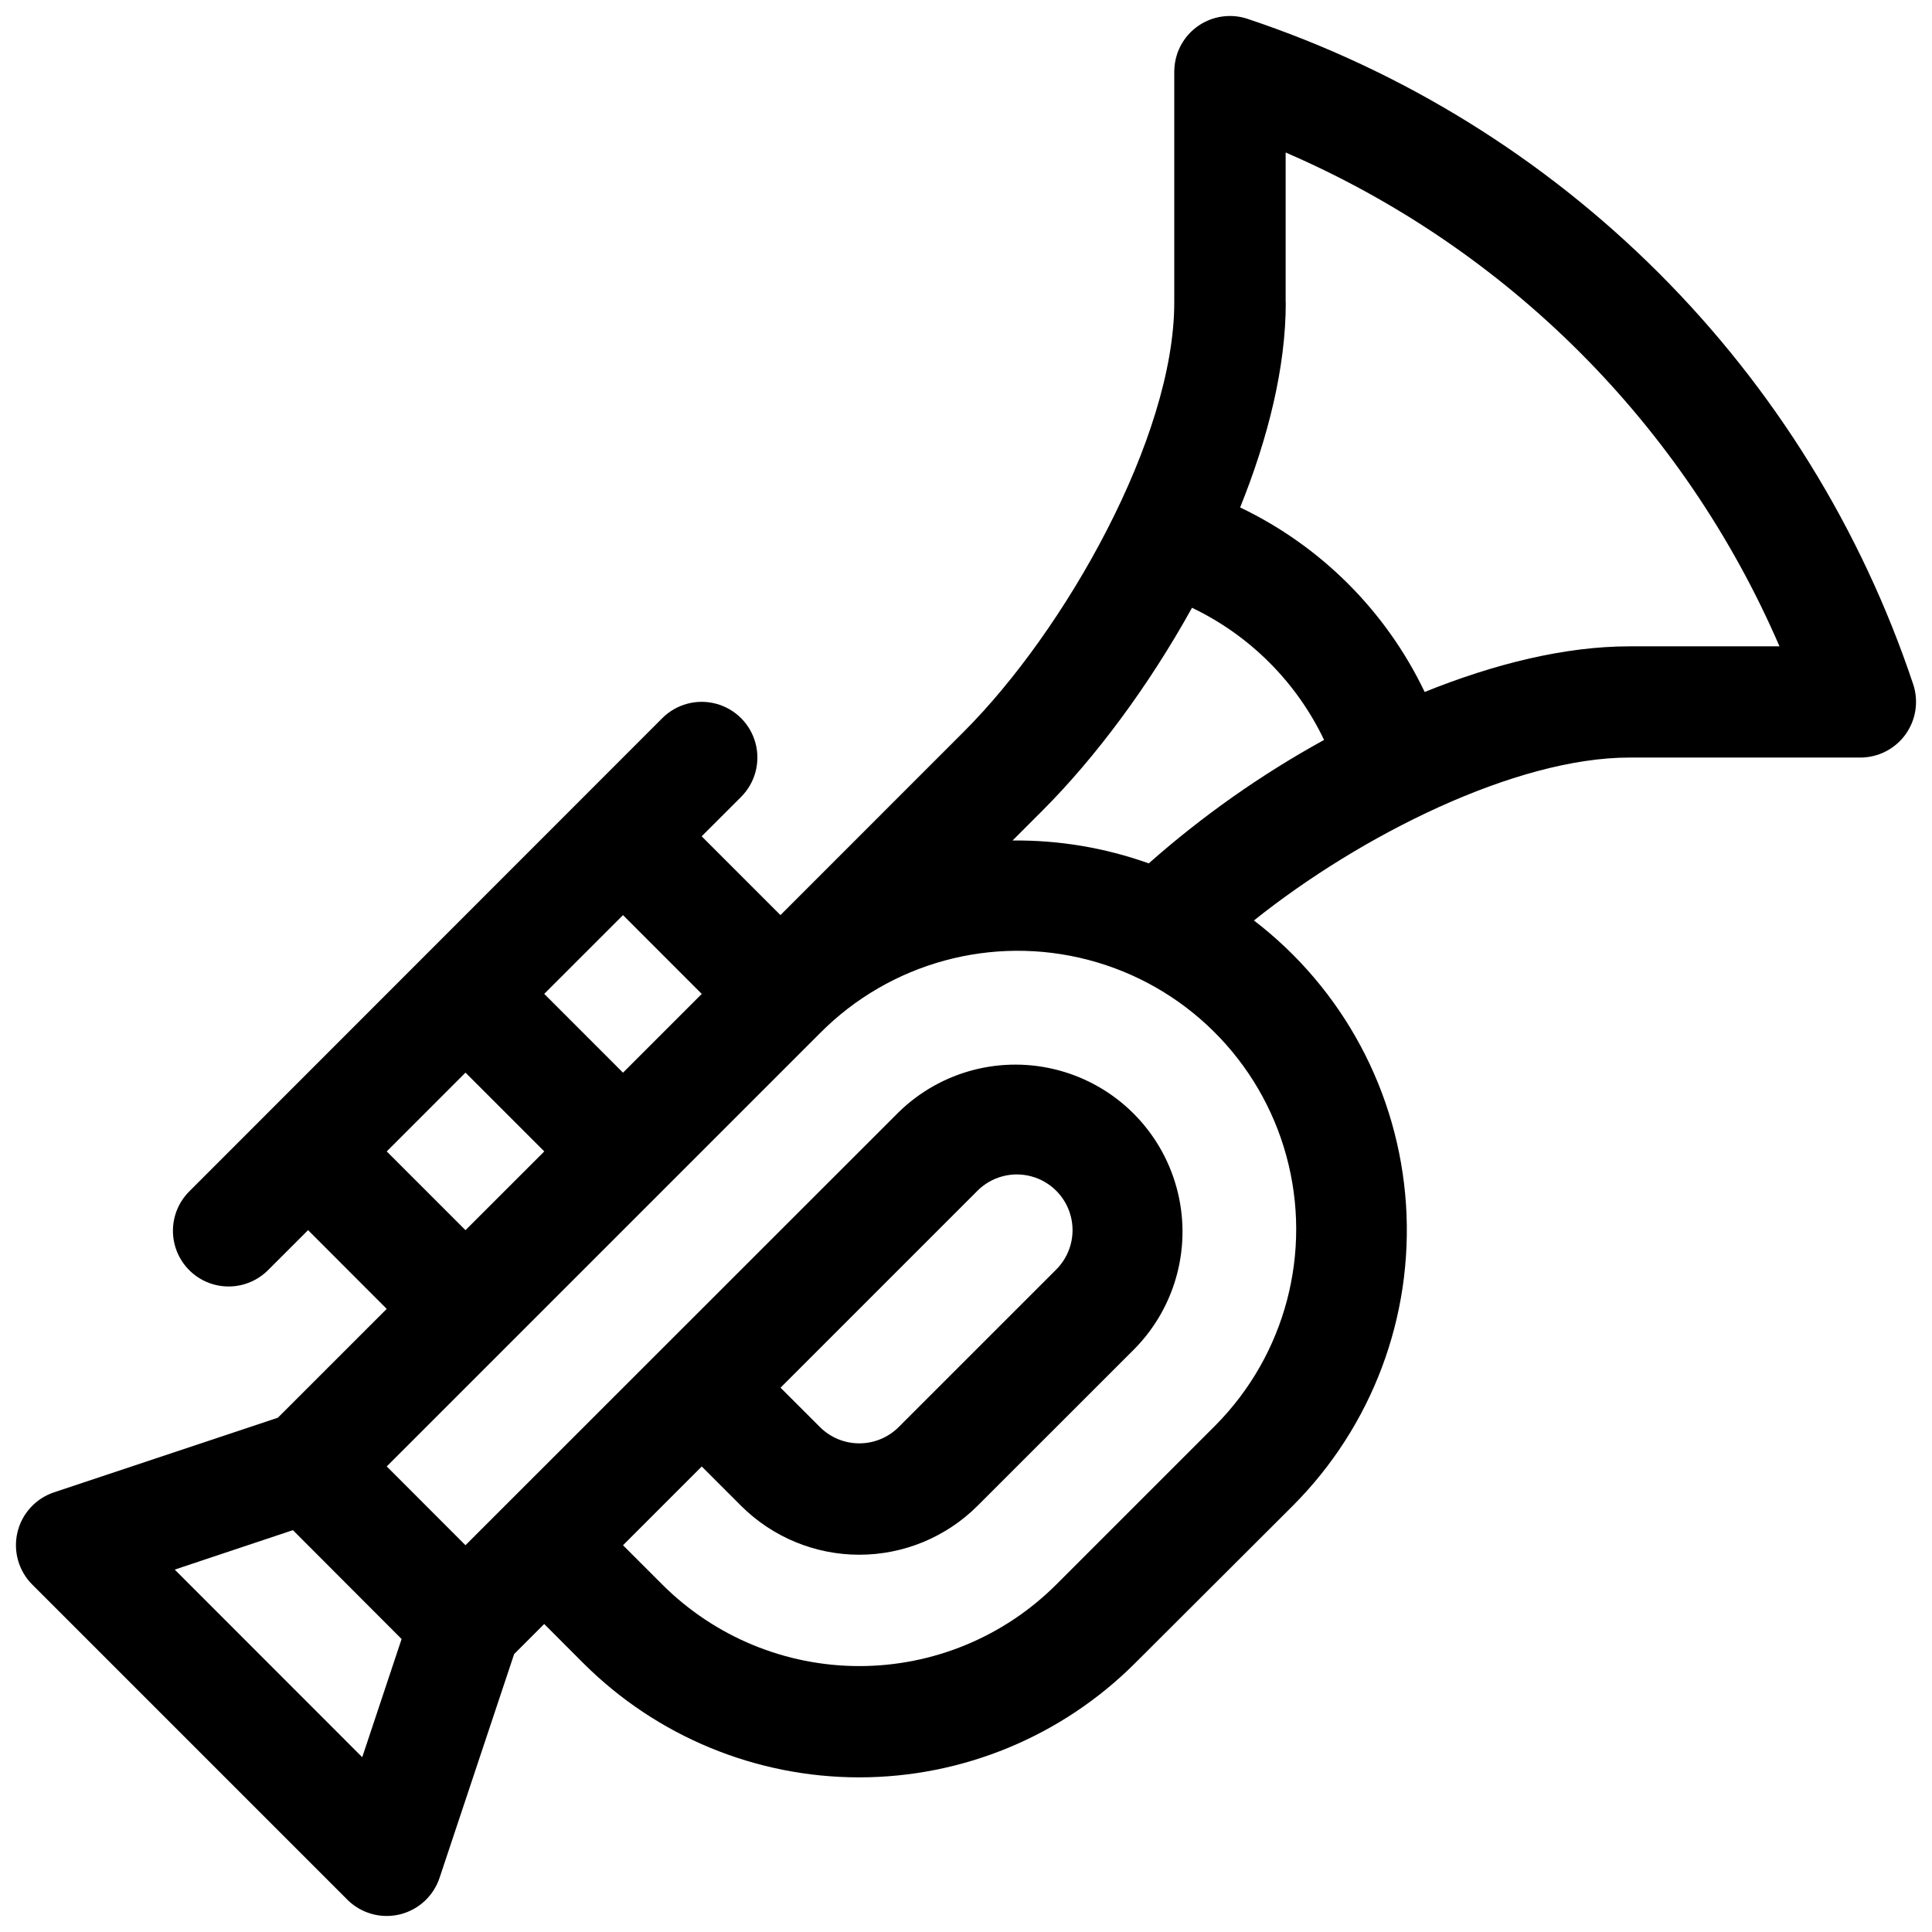 <?xml version="1.0" encoding="UTF-8"?>
<!-- Uploaded to: SVG Repo, www.svgrepo.com, Generator: SVG Repo Mixer Tools -->
<svg width="800px" height="800px" version="1.1" viewBox="144 144 512 512" xmlns="http://www.w3.org/2000/svg">
 <defs>
  <clipPath id="a">
   <path d="m148.09 148.09h503.81v503.81h-503.81z"/>
  </clipPath>
 </defs>
 <g clip-path="url(#a)">
  <path d="m148.62 550.11c-1.172 4.977 0.316 10.211 3.938 13.824l83.484 83.492h-0.004c3.617 3.617 8.852 5.106 13.828 3.934 4.981-1.176 8.996-4.848 10.617-9.699l19.77-59.316 7.969-7.969 10.418 10.43c19.395 19.348 45.668 30.211 73.059 30.211s53.668-10.863 73.059-30.211l41.828-41.742c21.047-21.066 31.984-50.184 30.016-79.895-1.969-29.711-16.656-57.129-40.297-75.234 28.191-22.551 69.324-43.176 99.531-43.176h61.164c4.746 0 9.203-2.277 11.98-6.125 2.777-3.848 3.531-8.797 2.035-13.301-13.715-41.055-36.789-78.359-67.398-108.96-30.609-30.605-67.918-53.668-108.98-67.371-3.719-1.246-7.777-0.961-11.285 0.789-3.508 1.754-6.172 4.828-7.41 8.547-0.492 1.508-0.746 3.082-0.75 4.664v61.176c0 35.797-28.93 86.887-55.742 113.7l-48.621 48.629-20.879-20.879 10.441-10.43v-0.004c3.731-3.727 5.188-9.16 3.824-14.258-1.363-5.094-5.344-9.07-10.438-10.438s-10.527 0.09-14.258 3.816l-125.18 125.24c-3.797 3.664-5.348 9.074-4.07 14.191 1.277 5.113 5.184 9.164 10.254 10.617 5.07 1.453 10.527 0.09 14.32-3.57l0.363-0.363 10.441-10.43 20.84 20.867-28.859 28.852-59.316 19.77c-4.852 1.617-8.52 5.637-9.691 10.617zm317.04-27.926-41.75 41.75c-13.848 13.828-32.617 21.594-52.188 21.594-19.57 0-38.34-7.766-52.188-21.594l-10.43-10.43 20.871-20.871 10.441 10.441c8.312 8.289 19.57 12.945 31.309 12.945 11.742 0 23-4.656 31.312-12.945l41.742-41.723c10.961-11.23 15.164-27.422 11.043-42.562-4.121-15.145-15.949-26.973-31.09-31.098-15.145-4.121-31.336 0.074-42.566 11.039l-114.81 114.77-20.863-20.883 114.8-114.8c18.562-18.727 45.703-26.129 71.199-19.414 25.5 6.711 45.477 26.516 52.414 51.953 6.934 25.438-0.227 52.645-18.789 71.371zm-62.621-62.621v-0.004c3.731-3.727 9.164-5.184 14.258-3.816 5.094 1.367 9.074 5.348 10.438 10.441s-0.094 10.527-3.824 14.258l-41.75 41.742c-2.769 2.766-6.523 4.32-10.438 4.32-3.914 0-7.668-1.555-10.434-4.32l-10.441-10.43zm81.672-235.38v-39.766c58.707 25.352 105.52 72.164 130.87 130.87h-39.781c-17.055 0-35.809 4.644-54.25 12.094-10.23-21.41-27.492-38.672-48.902-48.906 7.449-18.48 12.094-37.246 12.094-54.297zm-24.848 80.875 0.004-0.004c15.34 7.324 27.707 19.691 35.027 35.031-16.648 9.156-32.23 20.129-46.465 32.719-11.578-4.141-23.797-6.191-36.09-6.062l7.981-7.988c13.844-13.855 28.043-32.836 39.578-53.695zm-129.89 102.34-20.871 20.871-20.879-20.883 20.879-20.871zm-83.484 41.738 20.871-20.879 20.879 20.879-20.879 20.871zm-24.867 100.37 28.805 28.852-10.43 31.32-49.691-49.719z"/>
 </g>
</svg>